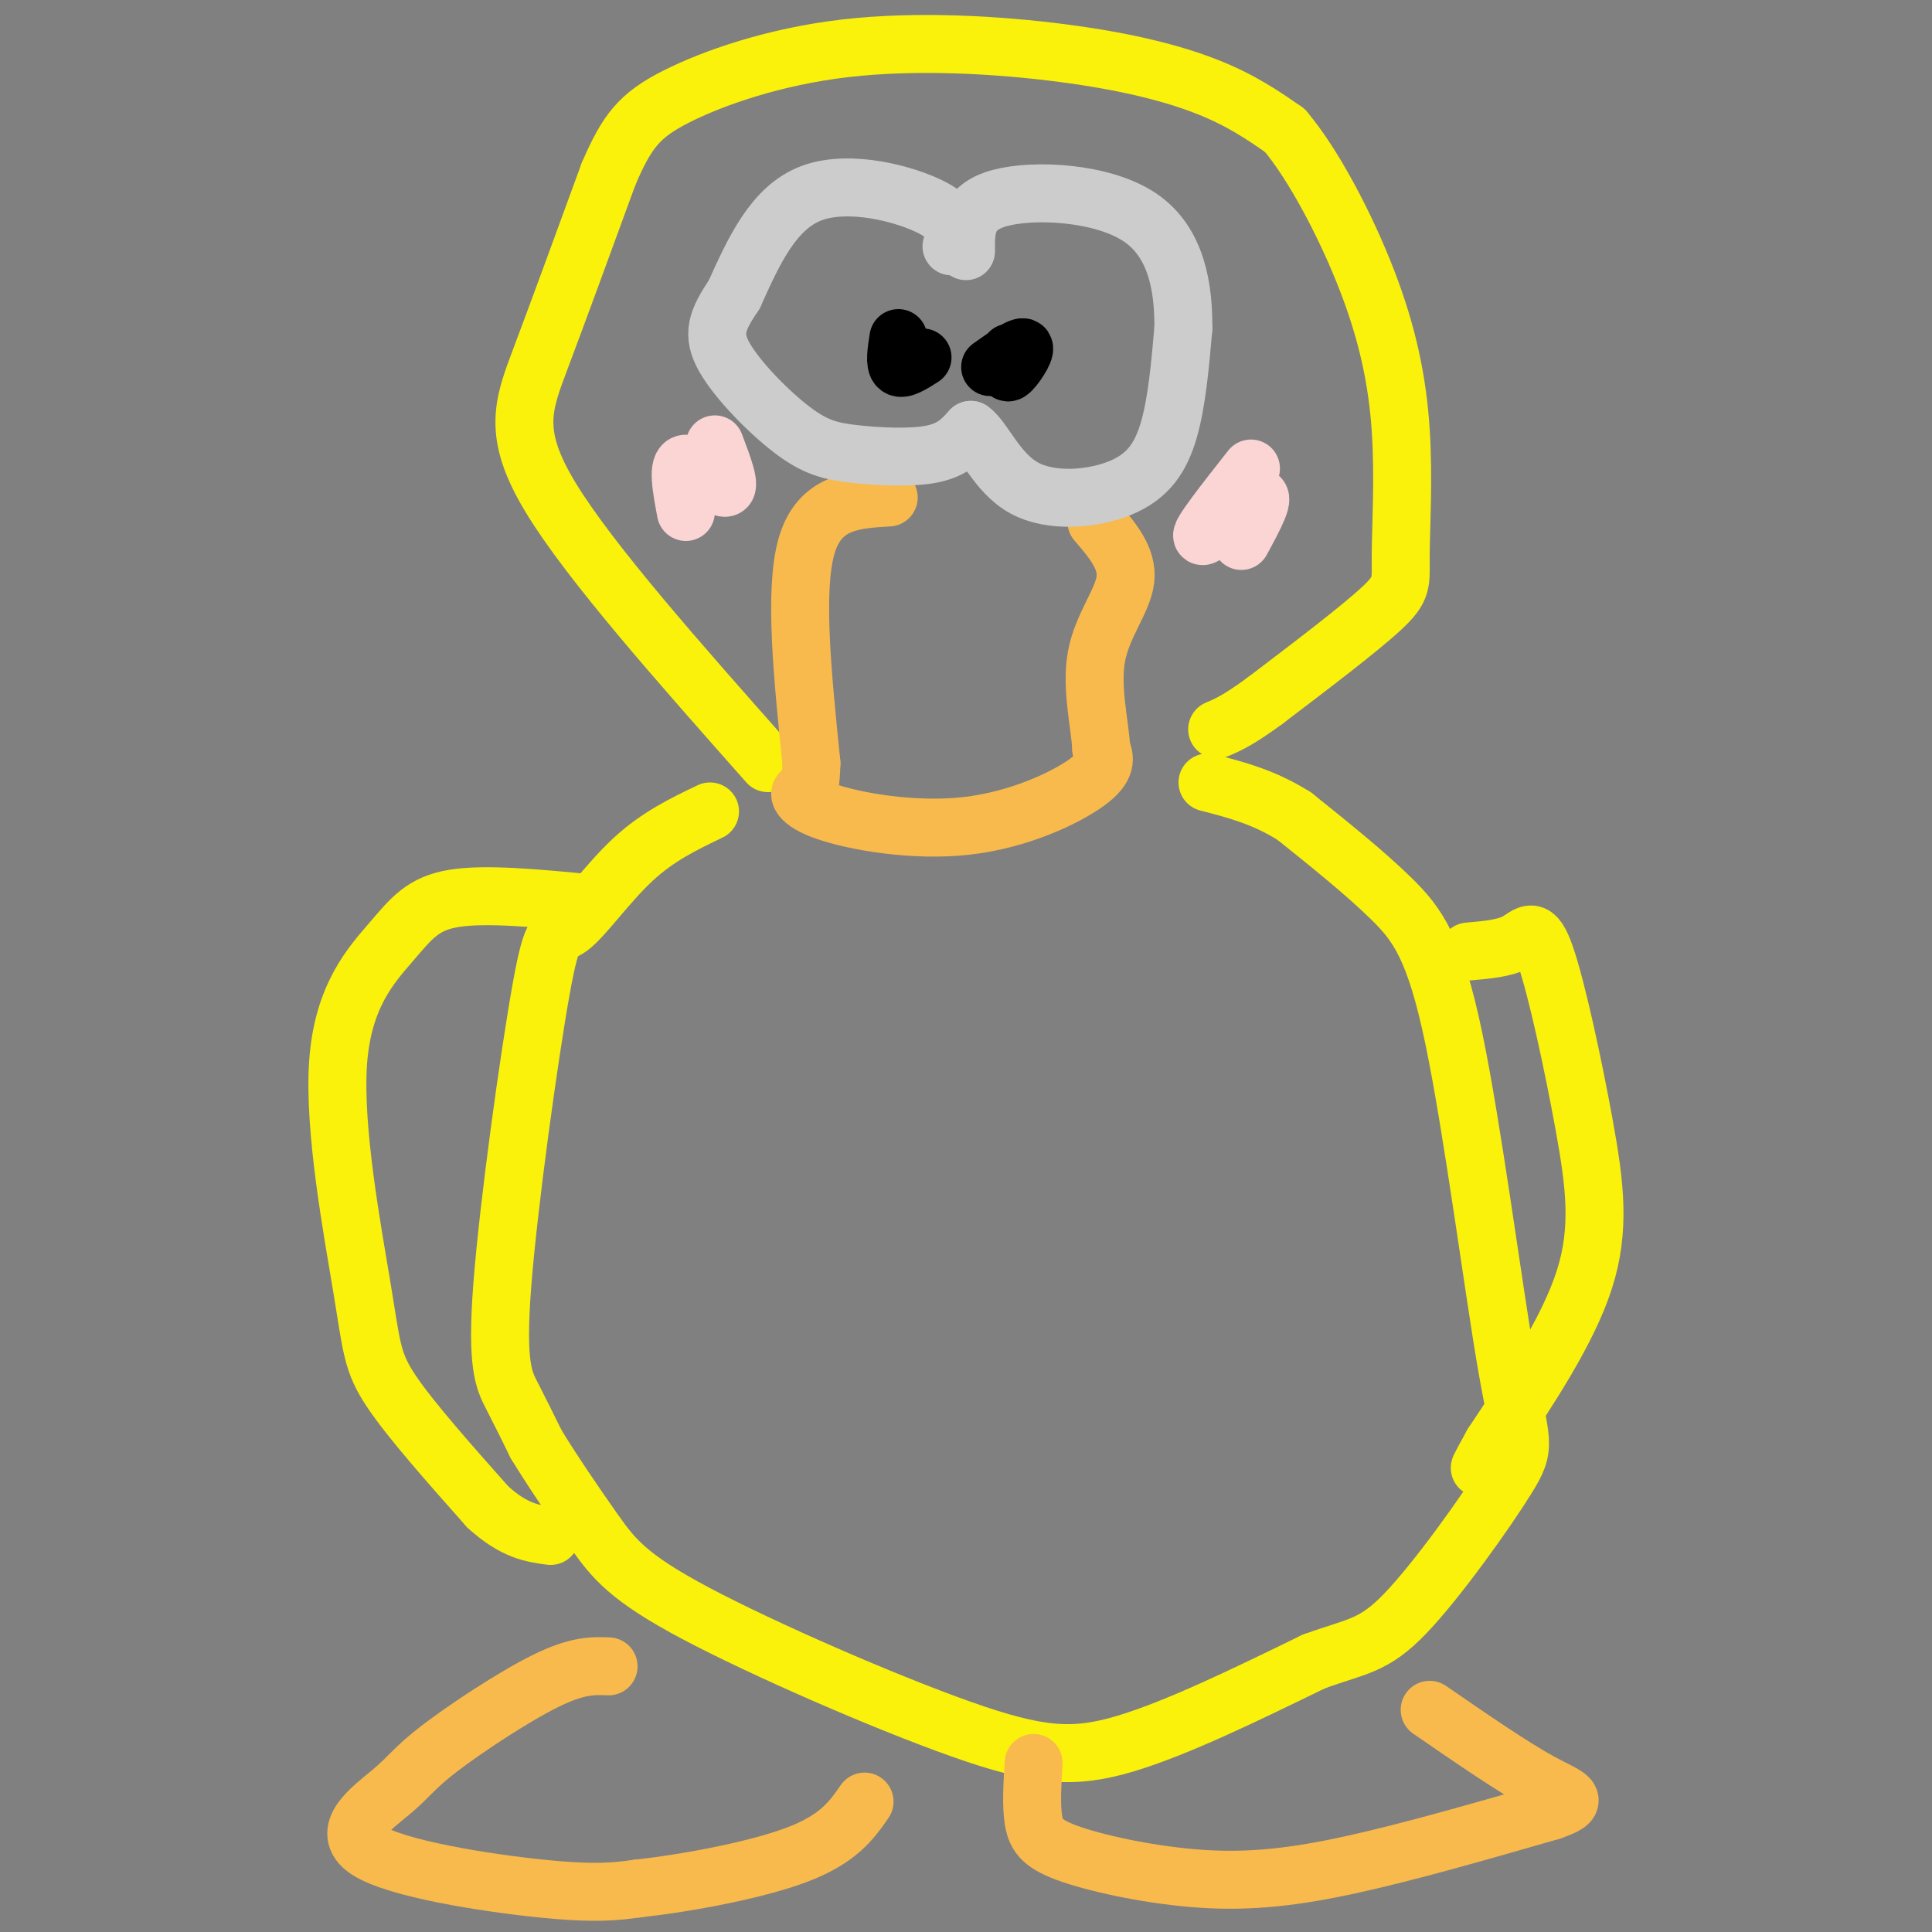 <svg viewBox='0 0 400 400' version='1.1' xmlns='http://www.w3.org/2000/svg' xmlns:xlink='http://www.w3.org/1999/xlink'><rect x="0" y="0" width="400" height="400" fill="#808080" stroke="none"/><g fill='none' stroke='#FBF20B' stroke-width='12' stroke-linecap='round' stroke-linejoin='round'><path d='M159,158c-18.467,-20.844 -36.933,-41.689 -45,-55c-8.067,-13.311 -5.733,-19.089 -2,-29c3.733,-9.911 8.867,-23.956 14,-38'/><path d='M126,36c3.829,-8.902 6.402,-12.156 14,-16c7.598,-3.844 20.222,-8.278 35,-10c14.778,-1.722 31.709,-0.733 45,1c13.291,1.733 22.940,4.209 30,7c7.060,2.791 11.530,5.895 16,9'/><path d='M266,27c5.897,6.924 12.641,19.734 17,31c4.359,11.266 6.333,20.989 7,31c0.667,10.011 0.026,20.311 0,26c-0.026,5.689 0.564,6.768 -4,11c-4.564,4.232 -14.282,11.616 -24,19'/><path d='M262,145c-5.667,4.167 -7.833,5.083 -10,6'/><path d='M147,168c-5.405,2.585 -10.810,5.170 -16,10c-5.190,4.830 -10.164,11.905 -13,14c-2.836,2.095 -3.533,-0.789 -6,13c-2.467,13.789 -6.703,44.251 -8,61c-1.297,16.749 0.344,19.785 2,23c1.656,3.215 3.328,6.607 5,10'/><path d='M111,299c2.998,4.955 7.994,12.341 12,18c4.006,5.659 7.022,9.589 21,17c13.978,7.411 38.917,18.303 55,24c16.083,5.697 23.309,6.199 34,3c10.691,-3.199 24.845,-10.100 39,-17'/><path d='M272,344c9.100,-3.303 12.349,-3.060 19,-10c6.651,-6.940 16.702,-21.061 21,-28c4.298,-6.939 2.843,-6.695 0,-23c-2.843,-16.305 -7.073,-49.159 -11,-68c-3.927,-18.841 -7.551,-23.669 -13,-29c-5.449,-5.331 -12.725,-11.166 -20,-17'/><path d='M268,169c-6.333,-4.000 -12.167,-5.500 -18,-7'/><path d='M122,187c-10.732,-1.030 -21.464,-2.061 -28,-1c-6.536,1.061 -8.876,4.212 -13,9c-4.124,4.788 -10.033,11.211 -11,25c-0.967,13.789 3.009,34.943 5,47c1.991,12.057 1.997,15.016 6,21c4.003,5.984 12.001,14.992 20,24'/><path d='M101,312c5.500,5.000 9.250,5.500 13,6'/><path d='M304,197c3.759,-0.325 7.518,-0.651 10,-2c2.482,-1.349 3.686,-3.722 6,3c2.314,6.722 5.738,22.541 8,35c2.262,12.459 3.360,21.560 0,32c-3.360,10.440 -11.180,22.220 -19,34'/><path d='M309,299c-3.500,6.333 -2.750,5.167 -2,4'/></g>
<g fill='none' stroke='#F8BA4D' stroke-width='12' stroke-linecap='round' stroke-linejoin='round'><path d='M126,345c-3.197,-0.125 -6.395,-0.250 -13,3c-6.605,3.250 -16.618,9.874 -22,14c-5.382,4.126 -6.133,5.756 -10,9c-3.867,3.244 -10.849,8.104 -5,12c5.849,3.896 24.528,6.827 36,8c11.472,1.173 15.736,0.586 20,0'/><path d='M132,391c9.822,-1.067 24.378,-3.733 33,-7c8.622,-3.267 11.311,-7.133 14,-11'/><path d='M214,365c-0.270,4.437 -0.539,8.874 0,12c0.539,3.126 1.887,4.941 8,7c6.113,2.059 16.992,4.362 27,5c10.008,0.638 19.145,-0.389 31,-3c11.855,-2.611 26.427,-6.805 41,-11'/><path d='M321,375c6.956,-2.378 3.844,-2.822 -2,-6c-5.844,-3.178 -14.422,-9.089 -23,-15'/><path d='M184,103c-7.167,0.417 -14.333,0.833 -17,10c-2.667,9.167 -0.833,27.083 1,45'/><path d='M168,158c-0.235,8.159 -1.323,6.056 -2,6c-0.677,-0.056 -0.944,1.933 5,4c5.944,2.067 18.100,4.210 29,3c10.900,-1.210 20.543,-5.774 25,-9c4.457,-3.226 3.729,-5.113 3,-7'/><path d='M228,155c-0.190,-4.571 -2.167,-12.500 -1,-19c1.167,-6.500 5.476,-11.571 6,-16c0.524,-4.429 -2.738,-8.214 -6,-12'/></g>
<g fill='none' stroke='#CCCCCC' stroke-width='12' stroke-linecap='round' stroke-linejoin='round'><path d='M197,51c0.733,-2.578 1.467,-5.156 -4,-8c-5.467,-2.844 -17.133,-5.956 -25,-3c-7.867,2.956 -11.933,11.978 -16,21'/><path d='M152,61c-3.628,5.360 -4.699,8.259 -2,13c2.699,4.741 9.167,11.322 14,15c4.833,3.678 8.032,4.452 13,5c4.968,0.548 11.705,0.871 16,0c4.295,-0.871 6.147,-2.935 8,-5'/><path d='M201,89c2.667,1.820 5.333,8.869 11,12c5.667,3.131 14.333,2.343 20,0c5.667,-2.343 8.333,-6.241 10,-12c1.667,-5.759 2.333,-13.380 3,-21'/><path d='M245,68c0.071,-8.083 -1.250,-17.792 -9,-23c-7.750,-5.208 -21.929,-5.917 -29,-4c-7.071,1.917 -7.036,6.458 -7,11'/></g>
<g fill='none' stroke='#000000' stroke-width='12' stroke-linecap='round' stroke-linejoin='round'><path d='M186,70c-0.417,2.667 -0.833,5.333 0,6c0.833,0.667 2.917,-0.667 5,-2'/><path d='M209,73c-0.489,2.333 -0.978,4.667 0,4c0.978,-0.667 3.422,-4.333 3,-5c-0.422,-0.667 -3.711,1.667 -7,4'/></g>
<g fill='none' stroke='#FBD4D4' stroke-width='12' stroke-linecap='round' stroke-linejoin='round'><path d='M259,97c-5.511,7.000 -11.022,14.000 -10,14c1.022,0.000 8.578,-7.000 11,-8c2.422,-1.000 -0.289,4.000 -3,9'/><path d='M148,92c1.733,4.578 3.467,9.156 2,9c-1.467,-0.156 -6.133,-5.044 -8,-5c-1.867,0.044 -0.933,5.022 0,10'/></g>
</svg>